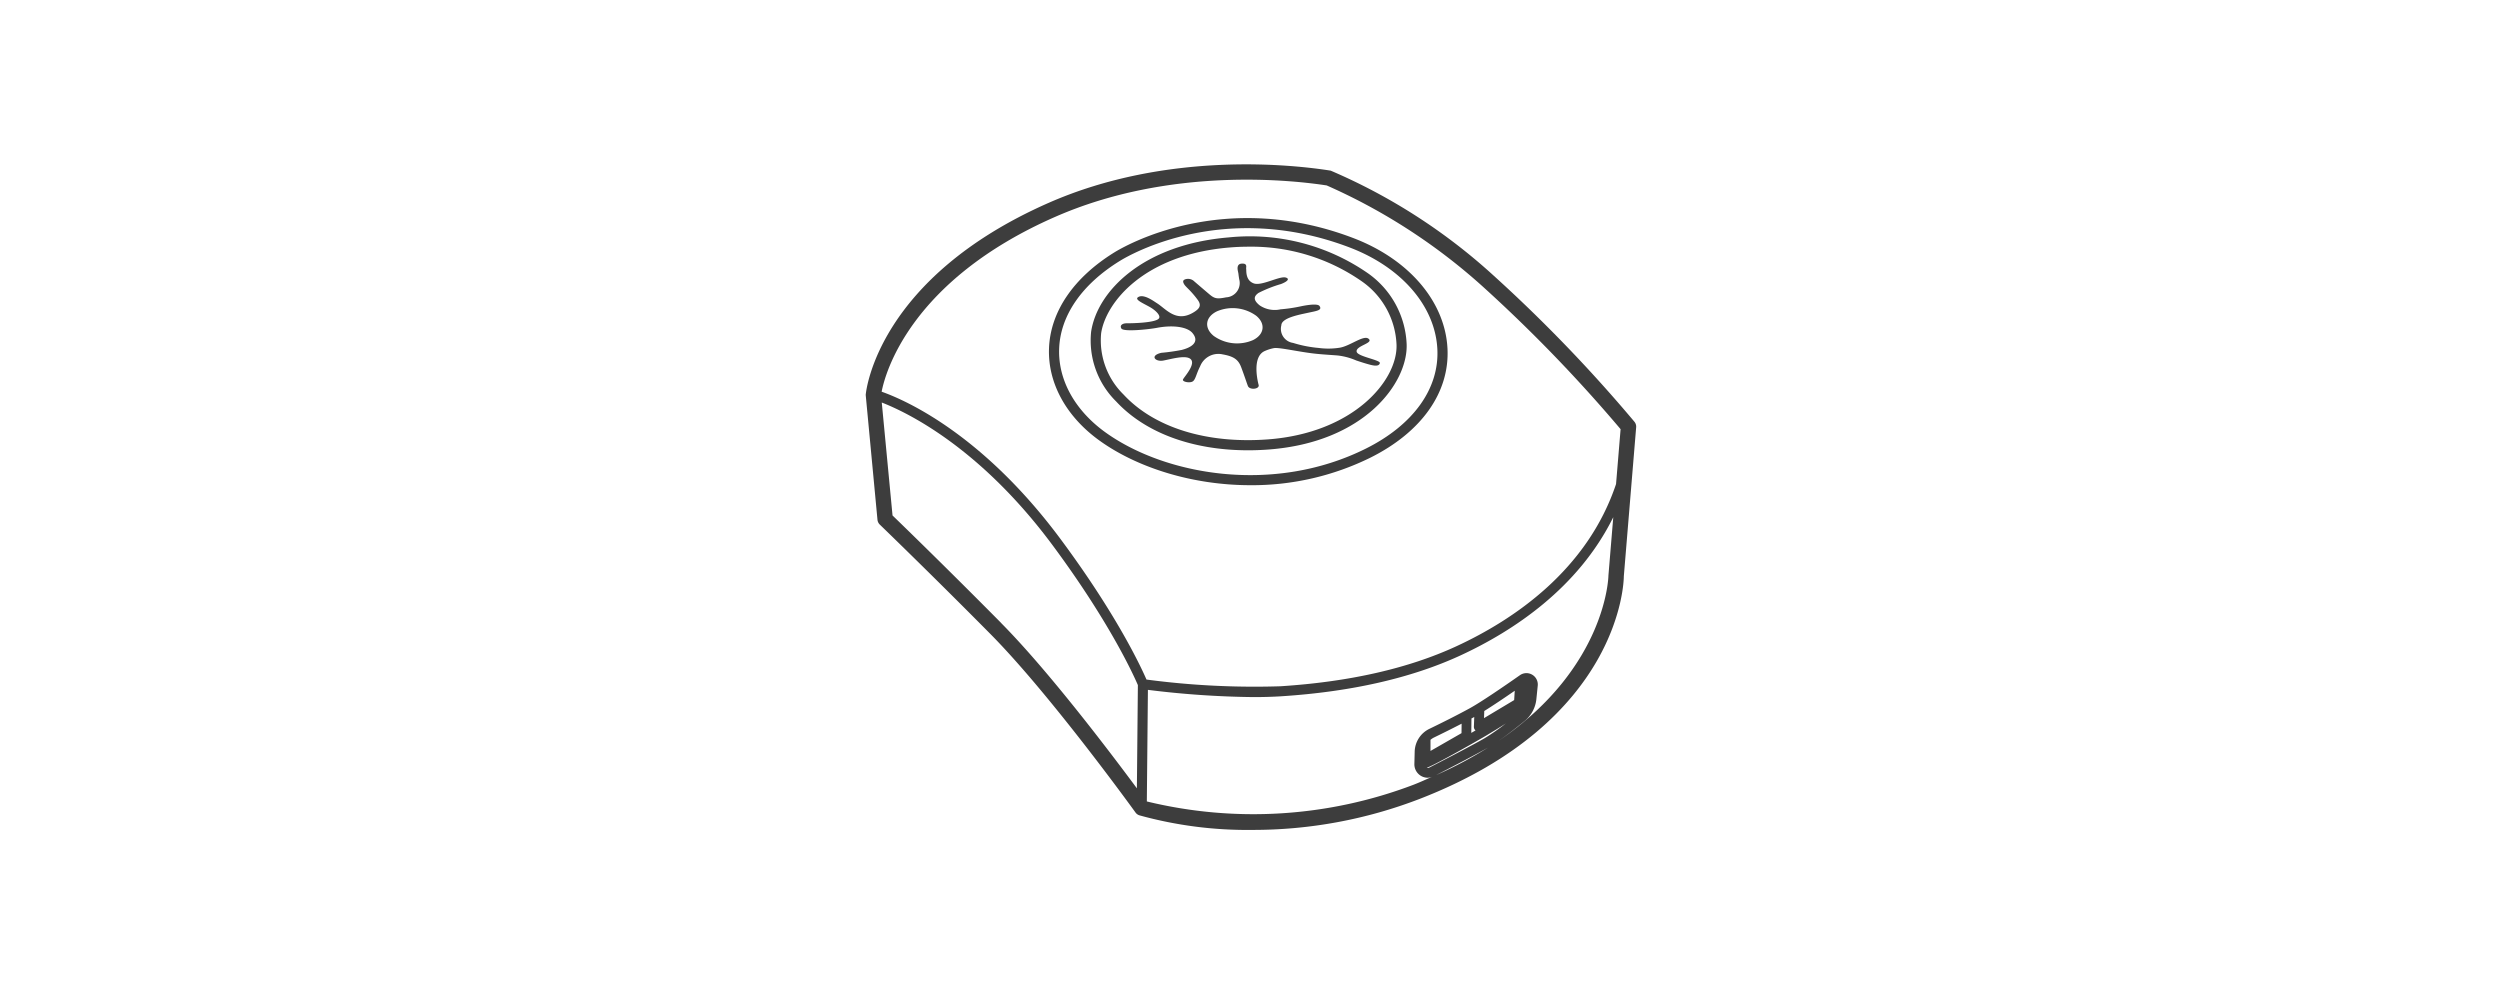 <svg xmlns="http://www.w3.org/2000/svg" width="335" height="132" viewBox="0 0 335 132"><defs><style>.a{fill:rgba(132,204,201,0);}.b{fill:#3d3d3d;}</style></defs><g transform="translate(0 0.014)"><rect class="a" width="335" height="132" transform="translate(0 -0.014)"/><g transform="translate(116.005 22.016)"><path class="b" d="M800.152,572.761a199.747,199.747,0,0,0-18.881-19.6,77.733,77.733,0,0,0-21.823-14.054c-4.825-.769-21.81-2.727-37.833,4.333-22.654,9.987-24.412,24.9-24.475,25.727l1.576,16.719a1.047,1.047,0,0,0,.31.647c.065.063,6.713,6.474,14.812,14.651,8.052,8.126,19.34,23.774,19.454,23.931a1.02,1.02,0,0,0,.527.38,54.124,54.124,0,0,0,15.132,1.953,62.047,62.047,0,0,0,22.367-4.135c27.018-10.435,27.409-29.139,27.409-29.851L800.38,573.5A1.031,1.031,0,0,0,800.152,572.761Zm-77.7-27.428c15.5-6.833,31.989-4.931,36.461-4.244A78.64,78.64,0,0,1,779.894,554.7a199.3,199.3,0,0,1,18.4,19.049l-.608,7.351c-3.852,11.519-13.676,18.172-21.408,21.745-6.425,2.967-14.355,4.768-23.576,5.355a109.586,109.586,0,0,1-17.939-.9c-.72-1.657-3.972-8.672-11.513-18.824-10.508-14.149-20.88-18.656-23.975-19.748C699.745,566.277,703.06,553.878,722.449,545.333Zm-7.148,54.4c-7.183-7.256-13.233-13.127-14.57-14.42l-1.442-15.135c3.431,1.336,13.165,6.031,22.867,19.093,7.81,10.517,11.027,17.778,11.451,18.773l-.133,13.833C730.121,617.342,721.726,606.223,715.3,599.738ZM784.11,608.8l-.076,1.25-4.042,2.421.035-.956C781.23,610.765,782.708,609.771,784.11,608.8Zm-5.249,5.319c-.177.1-.378.217-.573.329l.022-1.932c.122-.065.255-.133.375-.2l-.049,1.312A.638.638,0,0,0,778.861,614.123Zm-1.883.364-4.157,2.385v-1.494a2.349,2.349,0,0,1,.432-.291c1.046-.505,2.407-1.179,3.738-1.869Zm3.488.212c.812-.486,1.671-1,2.458-1.521a29.372,29.372,0,0,1-2.869,2c-1.486.861-4.836,2.608-7.387,3.917a.405.405,0,0,1-.339.03C773.661,618.619,779.263,615.416,780.467,614.7Zm-6.849,5.387c2.421-1.247,5.406-2.8,6.914-3.667A54.846,54.846,0,0,1,773.618,620.086Zm8.473-4.667c1.165-.812,2.4-1.791,3.358-2.578a4.327,4.327,0,0,0,1.562-2.92l.182-1.8a1.521,1.521,0,0,0-2.388-1.4c-2.228,1.562-5.208,3.6-6.727,4.434-1.752.962-3.9,2.027-5.4,2.752a3.489,3.489,0,0,0-1.975,3.075l-.041,1.646a1.8,1.8,0,0,0,1.785,1.834,1.841,1.841,0,0,0,.66-.16c-.837.364-1.635.742-2.535,1.089a60.408,60.408,0,0,1-35.76,2.247l.144-14.953a123.707,123.707,0,0,0,14.16.97c1.247,0,2.486-.033,3.665-.106,9.389-.6,17.485-2.44,24.059-5.477,7.039-3.252,15.762-8.995,20.473-18.522l-.649,7.827C796.667,593.528,796.387,605.6,782.091,615.419Z" transform="translate(-697.14 -538.27)"/><path class="b" d="M712.932,570.721c4.966,3.581,12.364,5.993,20.25,5.993a35.894,35.894,0,0,0,16.067-3.689c6.854-3.418,10.62-8.74,10.334-14.6-.307-6.289-5.137-11.967-12.6-14.819-17.379-6.645-30.59,1.019-32.038,1.91-5.472,3.385-8.585,7.955-8.759,12.872C706.02,563.013,708.479,567.512,712.932,570.721Zm2.73-24.051c1.386-.861,14.064-8.207,30.84-1.8,6.949,2.657,11.44,7.876,11.723,13.616.261,5.3-3.233,10.155-9.579,13.323-12.375,6.172-26.928,3.57-34.918-2.19-4.08-2.942-6.333-7.02-6.183-11.187C707.7,553.983,710.584,549.808,715.662,546.67Z" transform="translate(-681.624 -533.727)"/><path class="b" d="M729.349,570.467c.888,0,1.793-.032,2.708-.1,12.953-.954,18.724-8.982,18.544-14.108a12.227,12.227,0,0,0-5.17-9.5,27.756,27.756,0,0,0-18.658-4.819c-11.519.953-17.64,7.221-18.452,12.641a11.471,11.471,0,0,0,3.355,9.346C715.586,568.145,721.93,570.467,729.349,570.467Zm-19.685-15.683c.614-4.1,5.708-10.538,17.221-11.492.875-.073,1.725-.106,2.543-.106a25.873,25.873,0,0,1,15.208,4.673,10.867,10.867,0,0,1,4.608,8.452c.168,4.779-5.746,11.856-17.286,12.7-8.166.6-15.192-1.589-19.286-6.007A10.152,10.152,0,0,1,709.664,554.784Z" transform="translate(-678.115 -532.159)"/><path class="b" d="M714.569,551.77c2.078-.394,4.048-.166,4.768.709,1.04,1.266-.288,1.964-1.478,2.258a27.047,27.047,0,0,1-2.717.383c-1.595.383-.79,1.239.285,1.035,1.057-.2,2.752-.7,3.5-.3,1.095.59-.75,2.513-.872,2.839s.984.527,1.35.225c.35-.285.44-1,.948-1.991a2.621,2.621,0,0,1,3.013-1.6c1.437.255,2.089.66,2.486,1.714.494,1.318.782,2.236.907,2.532.242.57,1.589.418,1.432-.158-.128-.462-.924-3.784.826-4.54a5.5,5.5,0,0,1,1.223-.386c.747-.125,3.513.549,5.773.769.994.1,1.98.149,2.776.217a8.638,8.638,0,0,1,2.48.668c.6.2,1.212.4,1.828.562.524.138,1.234.274,1.339-.209.1-.424-2.948-.867-3.105-1.51-.2-.823,2.377-1.157,1.575-1.766-.668-.508-2.45.975-3.828,1.209a9.736,9.736,0,0,1-2.847.035,16.339,16.339,0,0,1-3.431-.676,1.9,1.9,0,0,1-1.565-2.358c.024-1.011,2.483-1.434,3.572-1.676s1.97-.321,1.538-.915c-.16-.223-.869-.288-2.507.049a20.3,20.3,0,0,1-2.7.4,3.605,3.605,0,0,1-2.787-.514c-1.014-.8-.723-1.285-.187-1.676a17.245,17.245,0,0,1,3.035-1.2c1.092-.435,1.065-.742.627-.869-.815-.236-3.214,1.157-4.265.793-1.163-.405-.994-1.712-1.038-1.948-.043-.215.231-.777-.628-.706-.646.052-.549.715-.464,1.079.1.459.022.2.157,1.008a1.918,1.918,0,0,1-1.755,2.429c-1.059.212-1.467.212-2.084-.28-.31-.25-1.6-1.361-2.17-1.847a1.2,1.2,0,0,0-1.157-.31c-.394.114-.429.318-.2.7.25.4.859.793,1.788,2.049.543.733.34,1.184-.587,1.73-2.309,1.364-3.627-.486-4.868-1.263-.435-.272-1.806-1.31-2.54-.785-.459.326.734.809,1.635,1.326.709.408,1.426,1.089,1.2,1.475-.356.617-3.518.685-4.363.682-.456,0-.965.226-.687.7S713.436,551.985,714.569,551.77Zm8.085-2.233a5.384,5.384,0,0,1,5.2.606c1.3,1.057,1.117,2.516-.416,3.271a5.376,5.376,0,0,1-5.262-.557C720.831,551.77,721.051,550.279,722.653,549.537Z" transform="translate(-675.54 -529.871)"/></g></g></svg>